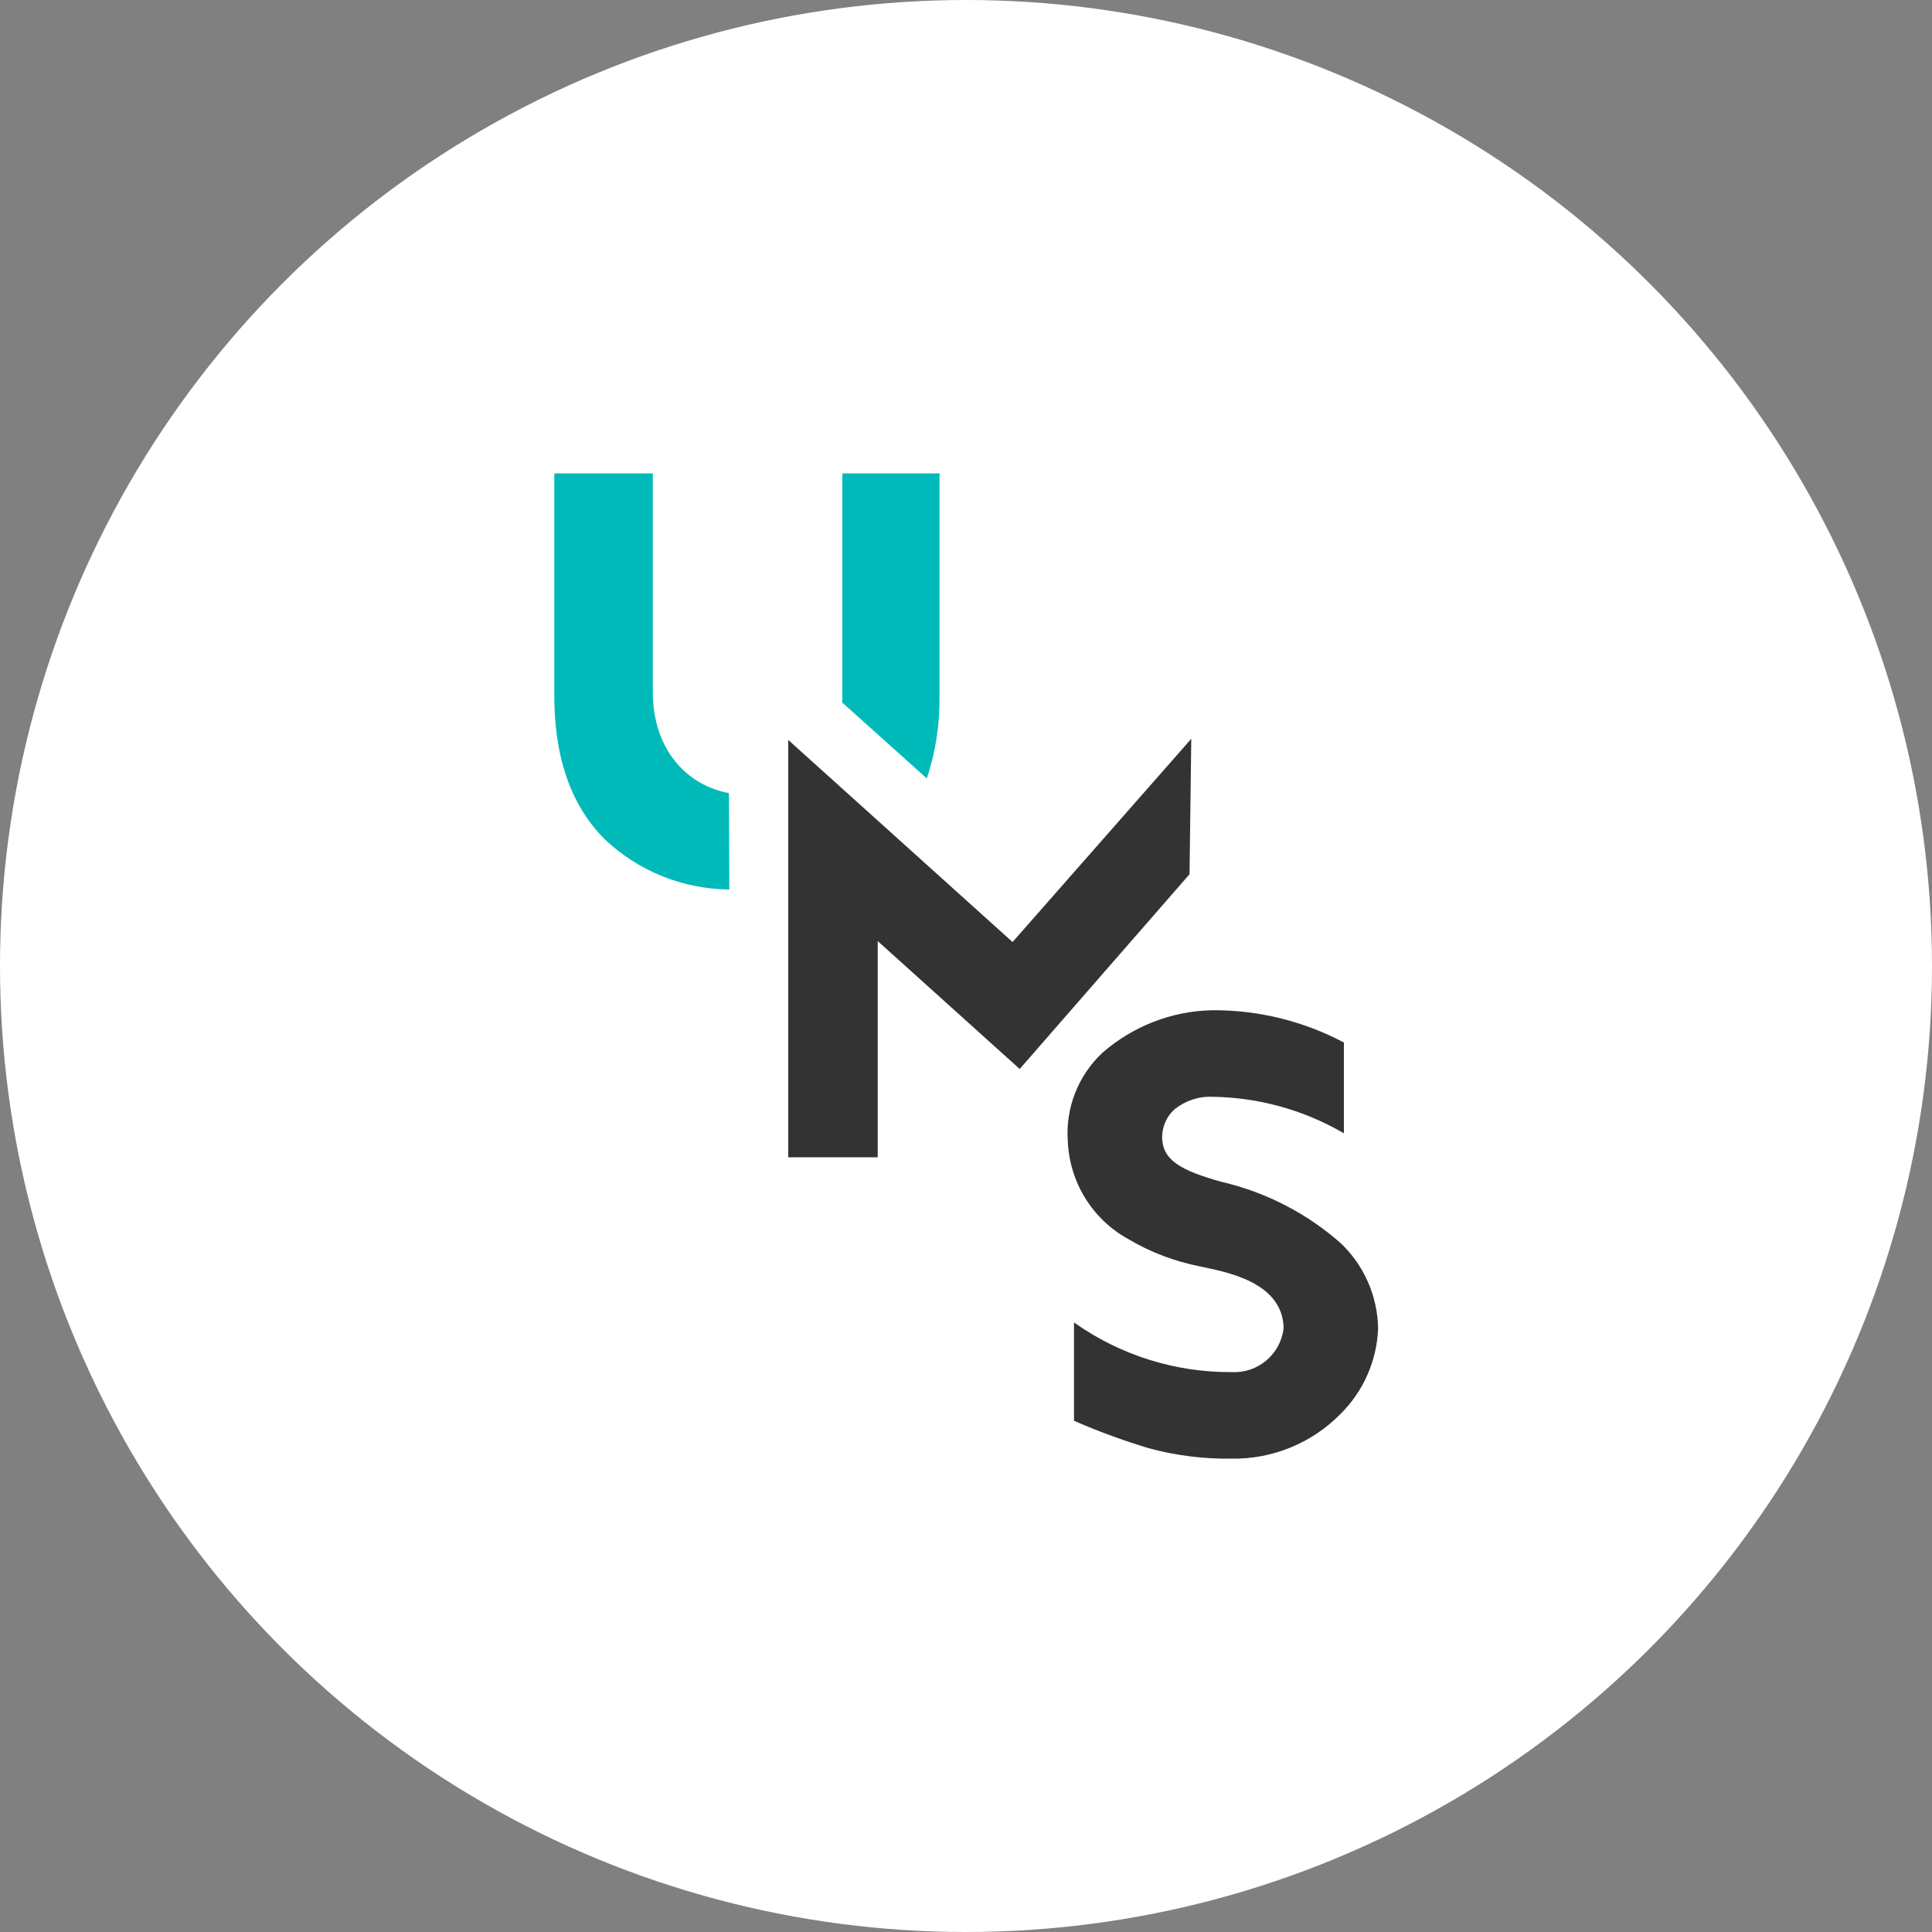 <?xml version="1.0" encoding="UTF-8"?>
<svg id="Layer_1" data-name="Layer 1" xmlns="http://www.w3.org/2000/svg" viewBox="0 0 100 100">
  <rect x="0" y="0" width="100" height="100" fill="#808080" stroke="none"/>
  <defs>
    <style>
      .cls-1 {
        fill: #fff;
      }

      .cls-2 {
        fill: #00baba;
      }

      .cls-3 {
        fill: #333;
      }
    </style>
  </defs>
  <circle class="cls-1" cx="50" cy="50" r="50"/>
  <g id="Group_122" data-name="Group 122">
    <path id="Path_296" data-name="Path 296" class="cls-2" d="M47.97,40.3c.46-1.38.68-2.83.66-4.29v-11.51h-5.03v11.32c0,.19,0,.37-.01.54l4.39,3.94Z"/>
    <path id="Path_297" data-name="Path 297" class="cls-2" d="M37.73,41.05c-2.11-.38-3.94-2.19-3.94-5.23v-11.32h-5.1v11.51c0,3.23.88,5.71,2.63,7.45,1.74,1.64,4.04,2.56,6.43,2.58l-.02-4.99Z"/>
    <path id="Path_298" data-name="Path 298" class="cls-3" d="M63.29,61.19c-2.21-.61-3.11-1.15-3.14-2.31,0-.56.23-1.09.64-1.46.55-.44,1.24-.68,1.95-.65,2.4.03,4.75.68,6.82,1.89v-4.7c-2.1-1.11-4.44-1.69-6.82-1.67-2.1.04-4.11.83-5.69,2.21-1.25,1.18-1.91,2.86-1.78,4.58.09,2.12,1.28,4.04,3.14,5.06,1.14.68,2.4,1.15,3.7,1.41,1.32.28,4.29.79,4.33,3.2-.16,1.35-1.33,2.34-2.69,2.27-2.92.02-5.78-.88-8.16-2.57v5.09c1.26.55,2.55,1.02,3.87,1.42,1.4.38,2.85.56,4.29.54,2.11.03,4.14-.8,5.62-2.3,1.2-1.18,1.9-2.77,1.96-4.45-.03-1.66-.72-3.24-1.92-4.39-1.74-1.54-3.84-2.63-6.11-3.17"/>
    <path id="Path_299" data-name="Path 299" class="cls-3" d="M45.43,59.9h-4.63v-21.6l11.61,10.46,9.25-10.52-.09,7.01-8.79,10.08-7.35-6.62v11.19Z"/>
  </g>
</svg>